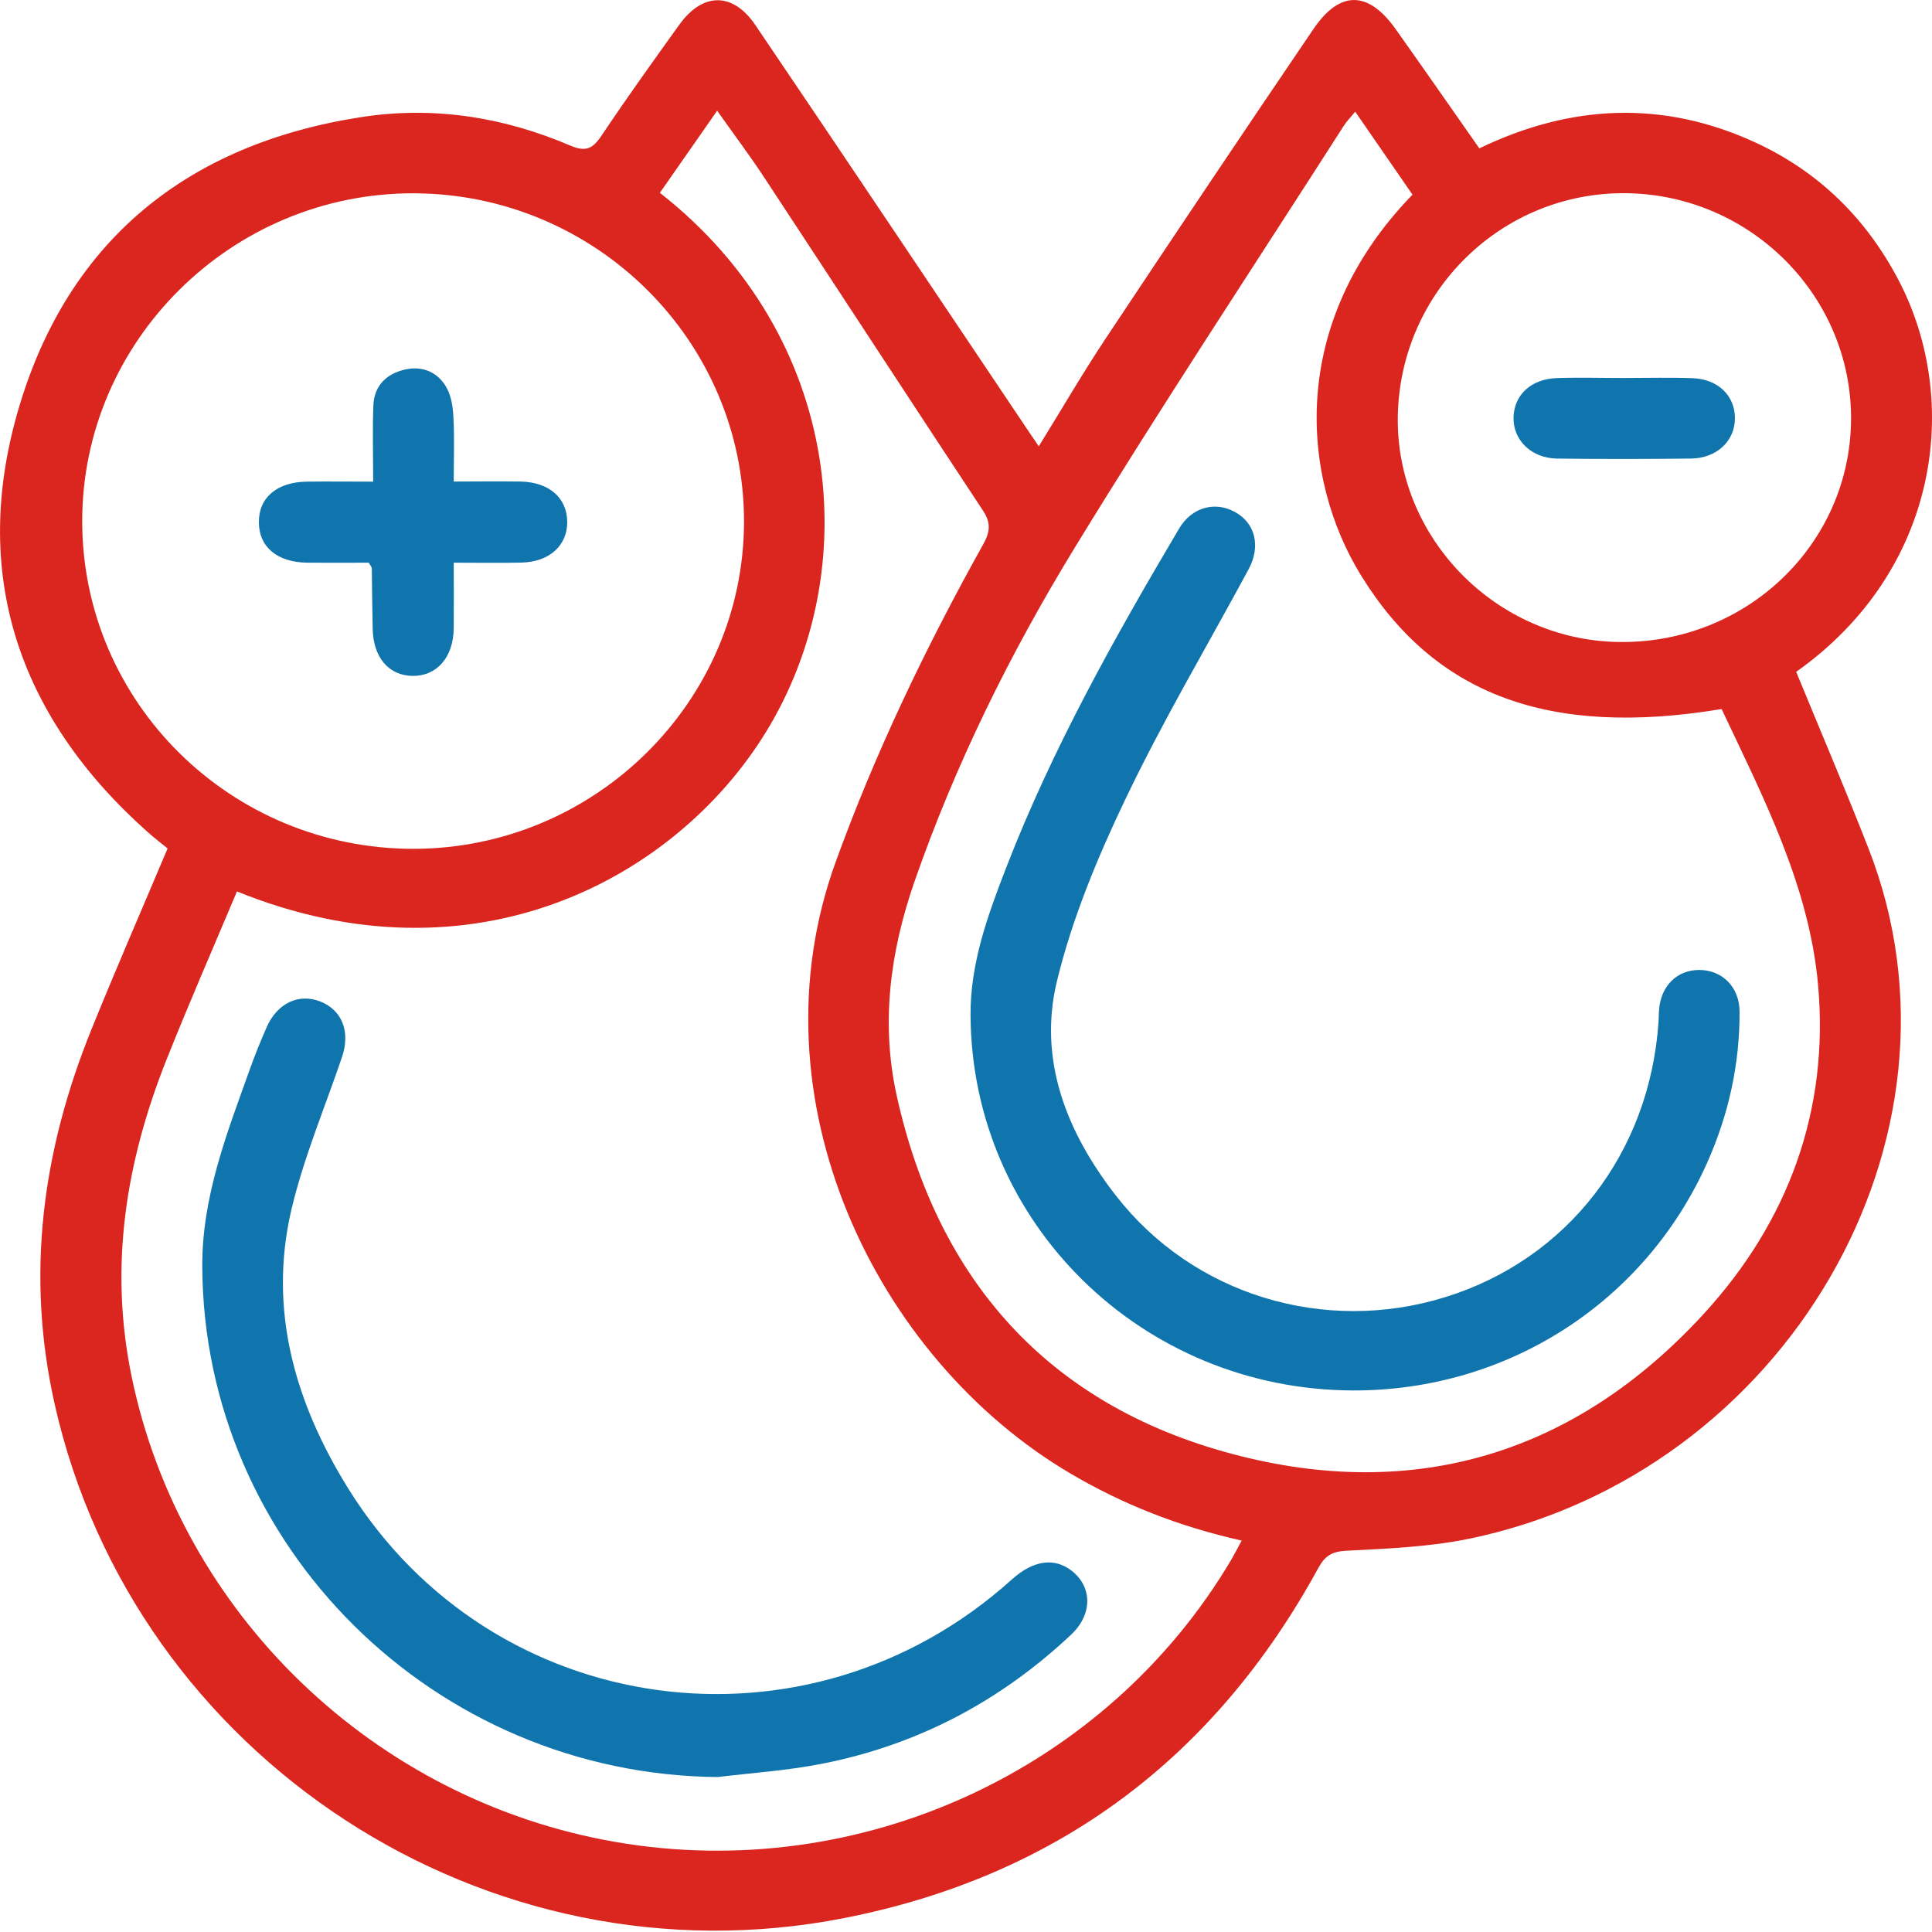 <svg xmlns="http://www.w3.org/2000/svg" width="20" height="20" viewBox="0 0 20 20" fill="none"><path d="M10.753 4.621C10.993 4.232 11.209 3.861 11.446 3.504C12.158 2.432 12.874 1.364 13.597 0.3C13.871 -0.103 14.165 -0.097 14.448 0.302C14.735 0.706 15.018 1.113 15.314 1.536C16.258 1.08 17.217 1.033 18.176 1.477C18.835 1.782 19.324 2.268 19.657 2.906C20.308 4.157 20.074 5.907 18.594 6.955C18.845 7.566 19.104 8.172 19.343 8.784C20.517 11.787 18.474 15.252 15.213 15.928C14.798 16.014 14.367 16.031 13.941 16.053C13.789 16.061 13.718 16.102 13.646 16.234C12.576 18.191 10.949 19.422 8.738 19.856C5.038 20.582 1.394 18.196 0.568 14.545C0.263 13.198 0.438 11.912 0.948 10.653C1.198 10.036 1.464 9.425 1.735 8.783C1.679 8.737 1.6 8.677 1.526 8.611C0.177 7.409 -0.315 5.919 0.201 4.202C0.715 2.488 1.94 1.492 3.735 1.213C4.483 1.096 5.209 1.21 5.901 1.506C6.065 1.576 6.136 1.54 6.227 1.404C6.487 1.015 6.759 0.636 7.032 0.256C7.273 -0.08 7.586 -0.085 7.819 0.259C8.755 1.64 9.681 3.026 10.611 4.41C10.654 4.474 10.697 4.537 10.753 4.62L10.753 4.621ZM2.453 9.228C2.206 9.815 1.956 10.386 1.726 10.964C1.303 12.024 1.127 13.108 1.362 14.247C1.868 16.703 3.869 18.637 6.378 19.069C8.899 19.503 11.457 18.328 12.749 16.141C12.783 16.082 12.813 16.022 12.854 15.948C12.207 15.803 11.626 15.575 11.08 15.253C9.06 14.062 7.766 11.369 8.649 8.928C9.063 7.784 9.587 6.695 10.178 5.635C10.247 5.511 10.262 5.417 10.178 5.289C9.421 4.143 8.672 2.993 7.917 1.846C7.765 1.614 7.597 1.391 7.424 1.146C7.215 1.446 7.022 1.721 6.831 1.996C8.731 3.484 8.96 5.902 7.928 7.58C6.999 9.09 4.913 10.227 2.453 9.228H2.453ZM14.029 1.156C13.983 1.213 13.943 1.253 13.913 1.299C12.979 2.757 12.023 4.202 11.12 5.679C10.454 6.769 9.888 7.916 9.466 9.128C9.214 9.855 9.116 10.593 9.284 11.348C9.707 13.252 10.851 14.543 12.752 15.05C14.648 15.557 16.314 15.045 17.638 13.6C18.514 12.645 18.936 11.491 18.821 10.2C18.73 9.173 18.255 8.257 17.822 7.34C16.033 7.637 14.849 7.191 14.089 5.956C13.474 4.96 13.321 3.355 14.622 2.015C14.429 1.735 14.234 1.453 14.029 1.156ZM0.851 5.398C0.853 7.272 2.389 8.789 4.283 8.787C6.161 8.784 7.699 7.262 7.702 5.403C7.705 3.532 6.168 2.004 4.28 2.001C2.397 1.998 0.849 3.531 0.851 5.398ZM14.47 4.314C14.451 5.572 15.49 6.629 16.761 6.646C18.076 6.663 19.149 5.638 19.162 4.351C19.174 3.072 18.127 2.015 16.833 2C15.547 1.985 14.49 3.019 14.47 4.313V4.314Z" fill="#DA261F"></path><path d="M7.43 18.396C4.498 18.37 2.103 16.007 2.094 13.105C2.091 12.385 2.352 11.723 2.59 11.059C2.641 10.916 2.698 10.776 2.759 10.637C2.868 10.385 3.092 10.279 3.317 10.368C3.544 10.459 3.629 10.683 3.54 10.944C3.362 11.468 3.144 11.984 3.017 12.52C2.773 13.561 3.056 14.526 3.605 15.409C5.099 17.814 8.364 18.254 10.474 16.351C10.696 16.151 10.915 16.12 11.096 16.262C11.309 16.43 11.31 16.713 11.089 16.921C10.356 17.611 9.495 18.066 8.505 18.259C8.152 18.329 7.789 18.352 7.43 18.396H7.43Z" fill="#1075AC"></path><path d="M14.009 14.394C11.823 14.389 10.06 12.662 10.047 10.513C10.043 9.97 10.227 9.471 10.418 8.977C10.894 7.749 11.536 6.603 12.206 5.472C12.337 5.25 12.578 5.186 12.784 5.3C12.995 5.415 13.054 5.655 12.925 5.894C12.499 6.684 12.04 7.457 11.654 8.265C11.364 8.87 11.101 9.502 10.943 10.15C10.742 10.972 11.043 11.723 11.552 12.377C12.352 13.406 13.711 13.816 14.961 13.428C16.225 13.036 17.078 11.935 17.169 10.577C17.172 10.534 17.171 10.491 17.175 10.448C17.196 10.202 17.363 10.04 17.592 10.041C17.829 10.042 18.007 10.218 18.008 10.473C18.01 11.017 17.894 11.54 17.672 12.038C17.026 13.483 15.604 14.397 14.01 14.394H14.009Z" fill="#1075AC"></path><path d="M4.697 4.985C4.945 4.985 5.167 4.981 5.39 4.985C5.684 4.991 5.87 5.154 5.872 5.401C5.874 5.647 5.687 5.818 5.396 5.824C5.173 5.829 4.949 5.825 4.697 5.825C4.697 6.062 4.699 6.282 4.697 6.503C4.694 6.805 4.521 7.001 4.269 6.997C4.023 6.992 3.865 6.807 3.858 6.511C3.853 6.302 3.852 6.093 3.849 5.884C3.849 5.871 3.836 5.859 3.818 5.825C3.614 5.825 3.397 5.827 3.182 5.825C2.87 5.821 2.681 5.663 2.68 5.408C2.677 5.152 2.866 4.99 3.176 4.986C3.392 4.983 3.608 4.986 3.863 4.986C3.863 4.71 3.855 4.453 3.865 4.197C3.874 3.991 4.001 3.867 4.199 3.824C4.381 3.786 4.535 3.856 4.623 4.013C4.673 4.102 4.689 4.218 4.694 4.322C4.705 4.536 4.697 4.75 4.697 4.986V4.985Z" fill="#1075AC"></path><path d="M16.807 3.913C17.046 3.913 17.284 3.906 17.523 3.915C17.785 3.925 17.959 4.096 17.96 4.327C17.961 4.564 17.773 4.744 17.505 4.747C17.042 4.752 16.579 4.753 16.117 4.747C15.851 4.743 15.662 4.555 15.668 4.32C15.674 4.089 15.848 3.924 16.114 3.914C16.345 3.906 16.576 3.913 16.808 3.913H16.807Z" fill="#1075AC"></path></svg>